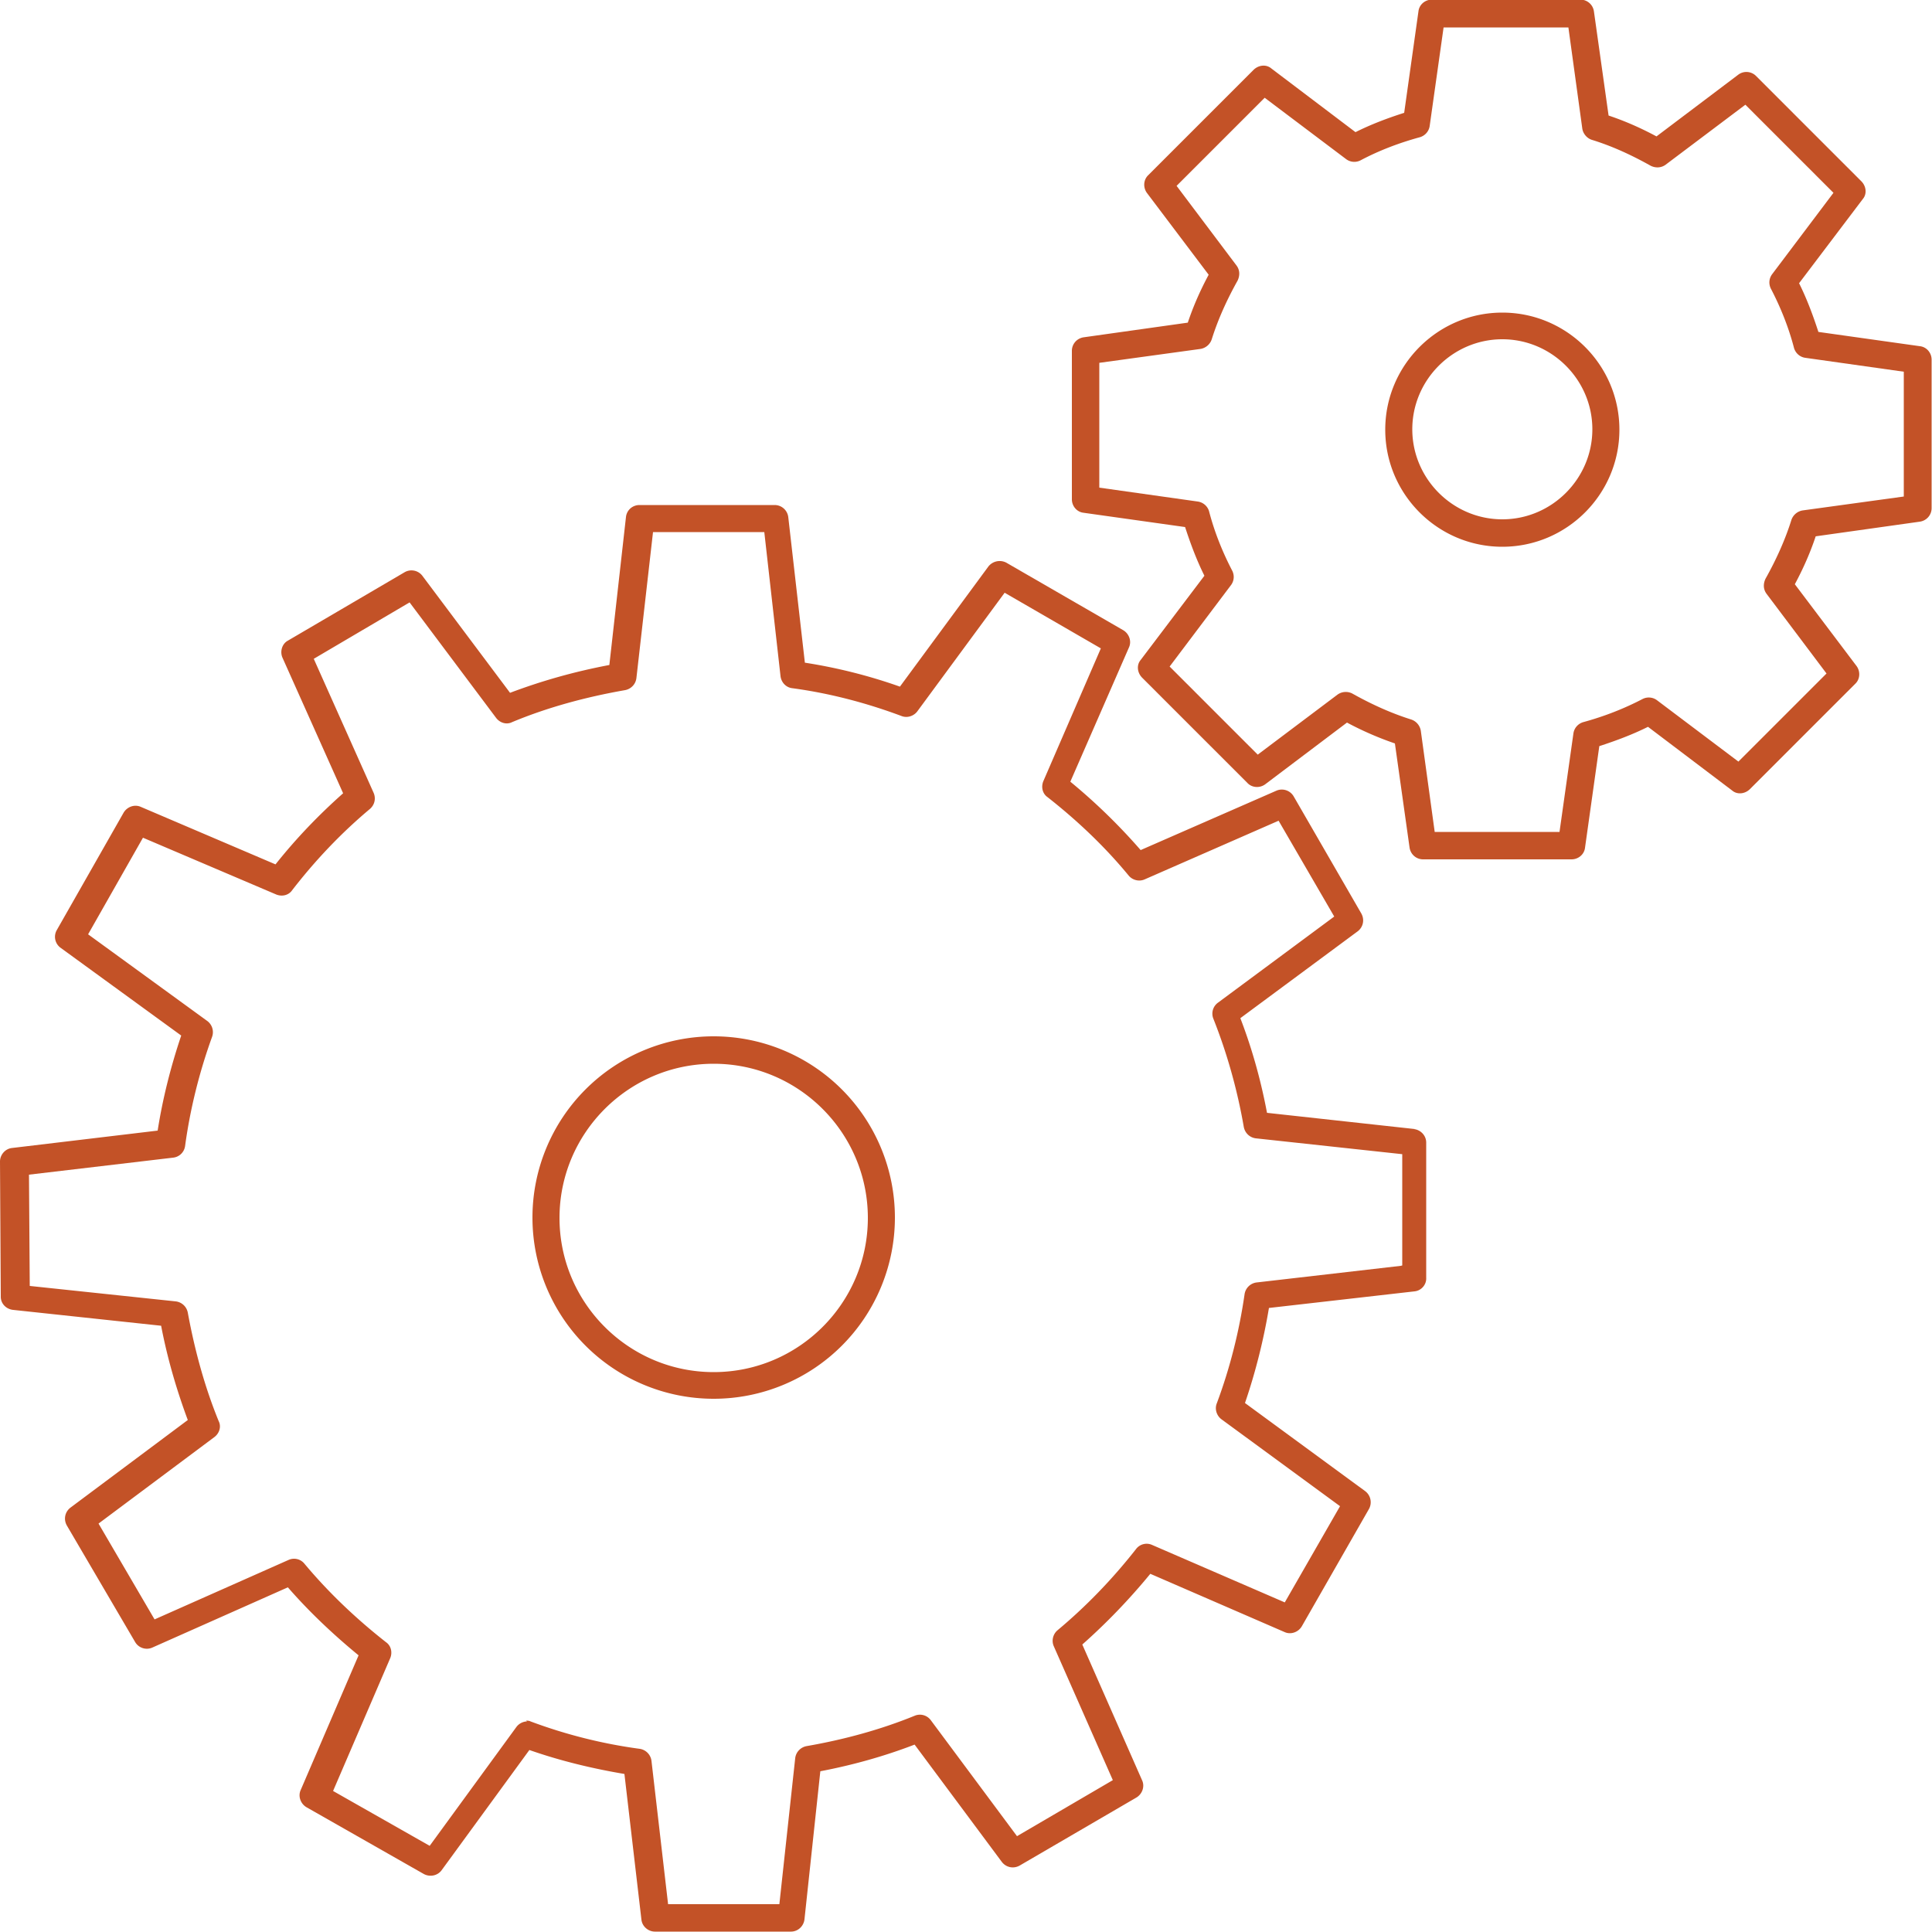 <svg xmlns="http://www.w3.org/2000/svg" width="50" height="50" fill="none" viewBox="0 0 50 50">
  <g clip-path="url(#a)">
    <path fill="#C35227" d="M18.47 26.82a4.69 4.69 0 1 0 0 9.38 4.69 4.69 0 0 0 0-9.38Zm0 8.69c-2.2 0-3.99-1.79-3.99-3.99s1.79-3.99 3.99-3.99 3.99 1.79 3.99 3.99-1.79 3.99-3.99 3.99Z"/>
    <path fill="#C35227" d="m36.62 29.22-3.83-.42c-.16-.85-.39-1.67-.69-2.45l3.04-2.25c.14-.11.18-.3.09-.46l-1.75-3.03a.355.355 0 0 0-.44-.15L29.52 22a15.28 15.28 0 0 0-1.82-1.77l1.52-3.48c.07-.16 0-.35-.15-.44l-3.03-1.75a.372.372 0 0 0-.46.1l-2.29 3.11c-.79-.28-1.62-.49-2.46-.62l-.43-3.77a.355.355 0 0 0-.35-.31h-3.5c-.18 0-.33.13-.35.31l-.43 3.83c-.9.17-1.75.41-2.57.72l-2.27-3.03a.355.355 0 0 0-.46-.09l-3.02 1.77c-.15.08-.21.28-.14.44l1.57 3.51c-.62.55-1.21 1.16-1.75 1.84l-3.49-1.49c-.16-.07-.35 0-.44.15l-1.73 3.04a.35.35 0 0 0 .1.46l3.12 2.27c-.27.8-.48 1.63-.61 2.46l-3.77.45c-.18.02-.31.18-.31.35l.02 3.5c0 .18.14.32.32.34l3.83.41c.16.84.4 1.66.69 2.44l-3.04 2.27c-.14.11-.18.3-.09.46L3.5 42.5c.09.15.28.21.44.14l3.51-1.56c.54.62 1.16 1.21 1.83 1.76l-1.5 3.49c-.07.16 0 .35.15.44l3.04 1.73c.15.08.35.05.46-.1l2.27-3.11c.8.28 1.63.48 2.46.62l.44 3.77c.02.18.18.31.35.31h3.52c.18 0 .33-.14.35-.32l.41-3.83c.84-.16 1.66-.39 2.44-.69l2.26 3.04c.11.14.3.18.46.09l3.02-1.76c.15-.09.22-.28.15-.44l-1.55-3.52c.62-.55 1.21-1.16 1.76-1.83l3.48 1.51c.16.07.35 0 .44-.15l1.74-3.04a.36.36 0 0 0-.1-.46l-3.11-2.28c.27-.79.48-1.62.62-2.46l3.77-.43c.18-.02.31-.18.3-.35v-3.5c0-.18-.14-.33-.32-.35h.03Zm-.37 3.54-3.73.43a.36.36 0 0 0-.31.3c-.14.97-.38 1.92-.72 2.83-.06.15 0 .32.12.41l3.07 2.25-1.43 2.49-3.44-1.49a.343.343 0 0 0-.41.11c-.62.79-1.3 1.49-2.03 2.1-.12.1-.16.27-.1.41l1.53 3.47-2.48 1.45-2.23-3a.35.35 0 0 0-.41-.12c-.88.36-1.83.62-2.81.79-.15.03-.27.15-.29.31l-.41 3.78h-2.88l-.43-3.71a.36.36 0 0 0-.3-.31c-.97-.13-1.92-.37-2.83-.71-.04-.02-.08-.02-.12-.02l.03.02a.36.36 0 0 0-.28.15l-2.24 3.07-2.5-1.42 1.48-3.44c.06-.15.02-.32-.11-.41-.79-.62-1.5-1.3-2.11-2.03a.345.345 0 0 0-.41-.1L4 41.91l-1.45-2.48 3-2.24c.13-.1.18-.27.11-.41-.36-.88-.62-1.83-.8-2.81a.361.361 0 0 0-.31-.29l-3.78-.4-.02-2.88 3.73-.44a.35.35 0 0 0 .31-.3c.13-.96.37-1.92.7-2.83a.36.36 0 0 0-.13-.41l-3.08-2.24 1.42-2.5 3.45 1.47c.15.06.32.02.41-.11.61-.79 1.29-1.5 2.02-2.11.12-.11.15-.27.09-.41l-1.55-3.47 2.48-1.46 2.24 2.99c.1.13.27.18.41.11.91-.38 1.9-.65 2.93-.83.15-.03.27-.15.29-.31l.43-3.78h2.88l.42 3.73c.02.16.14.29.3.31.97.13 1.92.38 2.83.72.15.06.32 0 .41-.12L26 15.34l2.49 1.44L27 20.22c-.06.15-.02.32.11.41.79.62 1.5 1.3 2.1 2.03.1.12.27.16.41.1l3.47-1.52 1.44 2.48-3.01 2.23a.35.35 0 0 0-.12.41c.35.88.62 1.83.79 2.81.03.15.15.27.31.29l3.79.41v2.88l-.04.01Zm2.63-24.67c-1.67 0-3.03 1.36-3.03 3.03 0 1.67 1.36 3.03 3.03 3.03 1.67 0 3.03-1.36 3.03-3.03 0-1.67-1.36-3.03-3.03-3.03Zm0 5.35c-1.28 0-2.33-1.05-2.33-2.33s1.05-2.33 2.33-2.33 2.33 1.05 2.33 2.33-1.05 2.33-2.33 2.33Z"/>
    <path fill="#C35227" d="m49.69 8.96-2.63-.37c-.14-.43-.3-.86-.5-1.26l1.65-2.18c.11-.13.09-.33-.04-.46l-2.72-2.72a.351.351 0 0 0-.46-.04l-2.12 1.6c-.41-.22-.82-.4-1.24-.54l-.38-2.7a.354.354 0 0 0-.35-.3h-3.84c-.18 0-.33.13-.35.3l-.37 2.63c-.44.14-.86.3-1.26.5L32.9 1.77c-.13-.11-.33-.09-.46.04l-2.72 2.72c-.13.12-.14.32-.04.46l1.6 2.12c-.22.41-.4.82-.54 1.24l-2.7.38c-.18.03-.3.18-.3.35v3.84c0 .18.13.33.3.35l2.63.37c.14.43.3.86.5 1.26l-1.65 2.18c-.11.13-.09.33.04.46l2.72 2.72c.12.13.32.14.46.04l2.12-1.6c.41.22.83.4 1.24.54l.38 2.7c.03.18.18.3.35.3h3.84c.18 0 .33-.13.35-.3l.37-2.63c.43-.14.86-.3 1.26-.5l2.18 1.65c.13.11.33.09.46-.04l2.72-2.72c.13-.12.14-.32.04-.46l-1.6-2.12c.22-.41.4-.82.54-1.24l2.7-.38c.18-.03.3-.18.3-.35V9.31c0-.18-.13-.33-.3-.35Zm-.42 3.89-2.62.36a.37.37 0 0 0-.29.25c-.16.51-.39 1.02-.67 1.52-.06.13-.06.27.03.39l1.55 2.06-2.28 2.28-2.11-1.59a.354.354 0 0 0-.37-.03c-.48.25-.99.45-1.54.6-.13.04-.23.15-.25.29l-.36 2.55h-3.23l-.36-2.62a.37.37 0 0 0-.25-.29c-.51-.16-1.02-.39-1.52-.67a.367.367 0 0 0-.39.03l-2.06 1.55-2.28-2.28 1.59-2.11c.08-.11.09-.25.03-.37-.25-.48-.46-1-.6-1.54a.357.357 0 0 0-.29-.25l-2.55-.36V9.39l2.62-.36a.37.37 0 0 0 .29-.25c.16-.51.39-1.02.67-1.52.06-.13.06-.27-.03-.39l-1.55-2.06 2.28-2.28 2.11 1.59c.11.08.25.09.37.03.47-.25.99-.45 1.54-.6.13-.04.23-.15.25-.29l.36-2.55h3.23l.36 2.62c.02.13.12.25.25.29.52.16 1.02.39 1.52.67.12.06.27.06.39-.03l2.06-1.55 2.28 2.28-1.59 2.11c-.08.11-.09.25-.03.37.25.48.46 1 .6 1.54.04.13.15.23.29.25l2.55.36v3.23Z"/>
  </g>
  <defs>
    <clipPath id="a">
      <path fill="#fff" d="M0 0h50v50H0z"/>
    </clipPath>
  </defs>
</svg>
